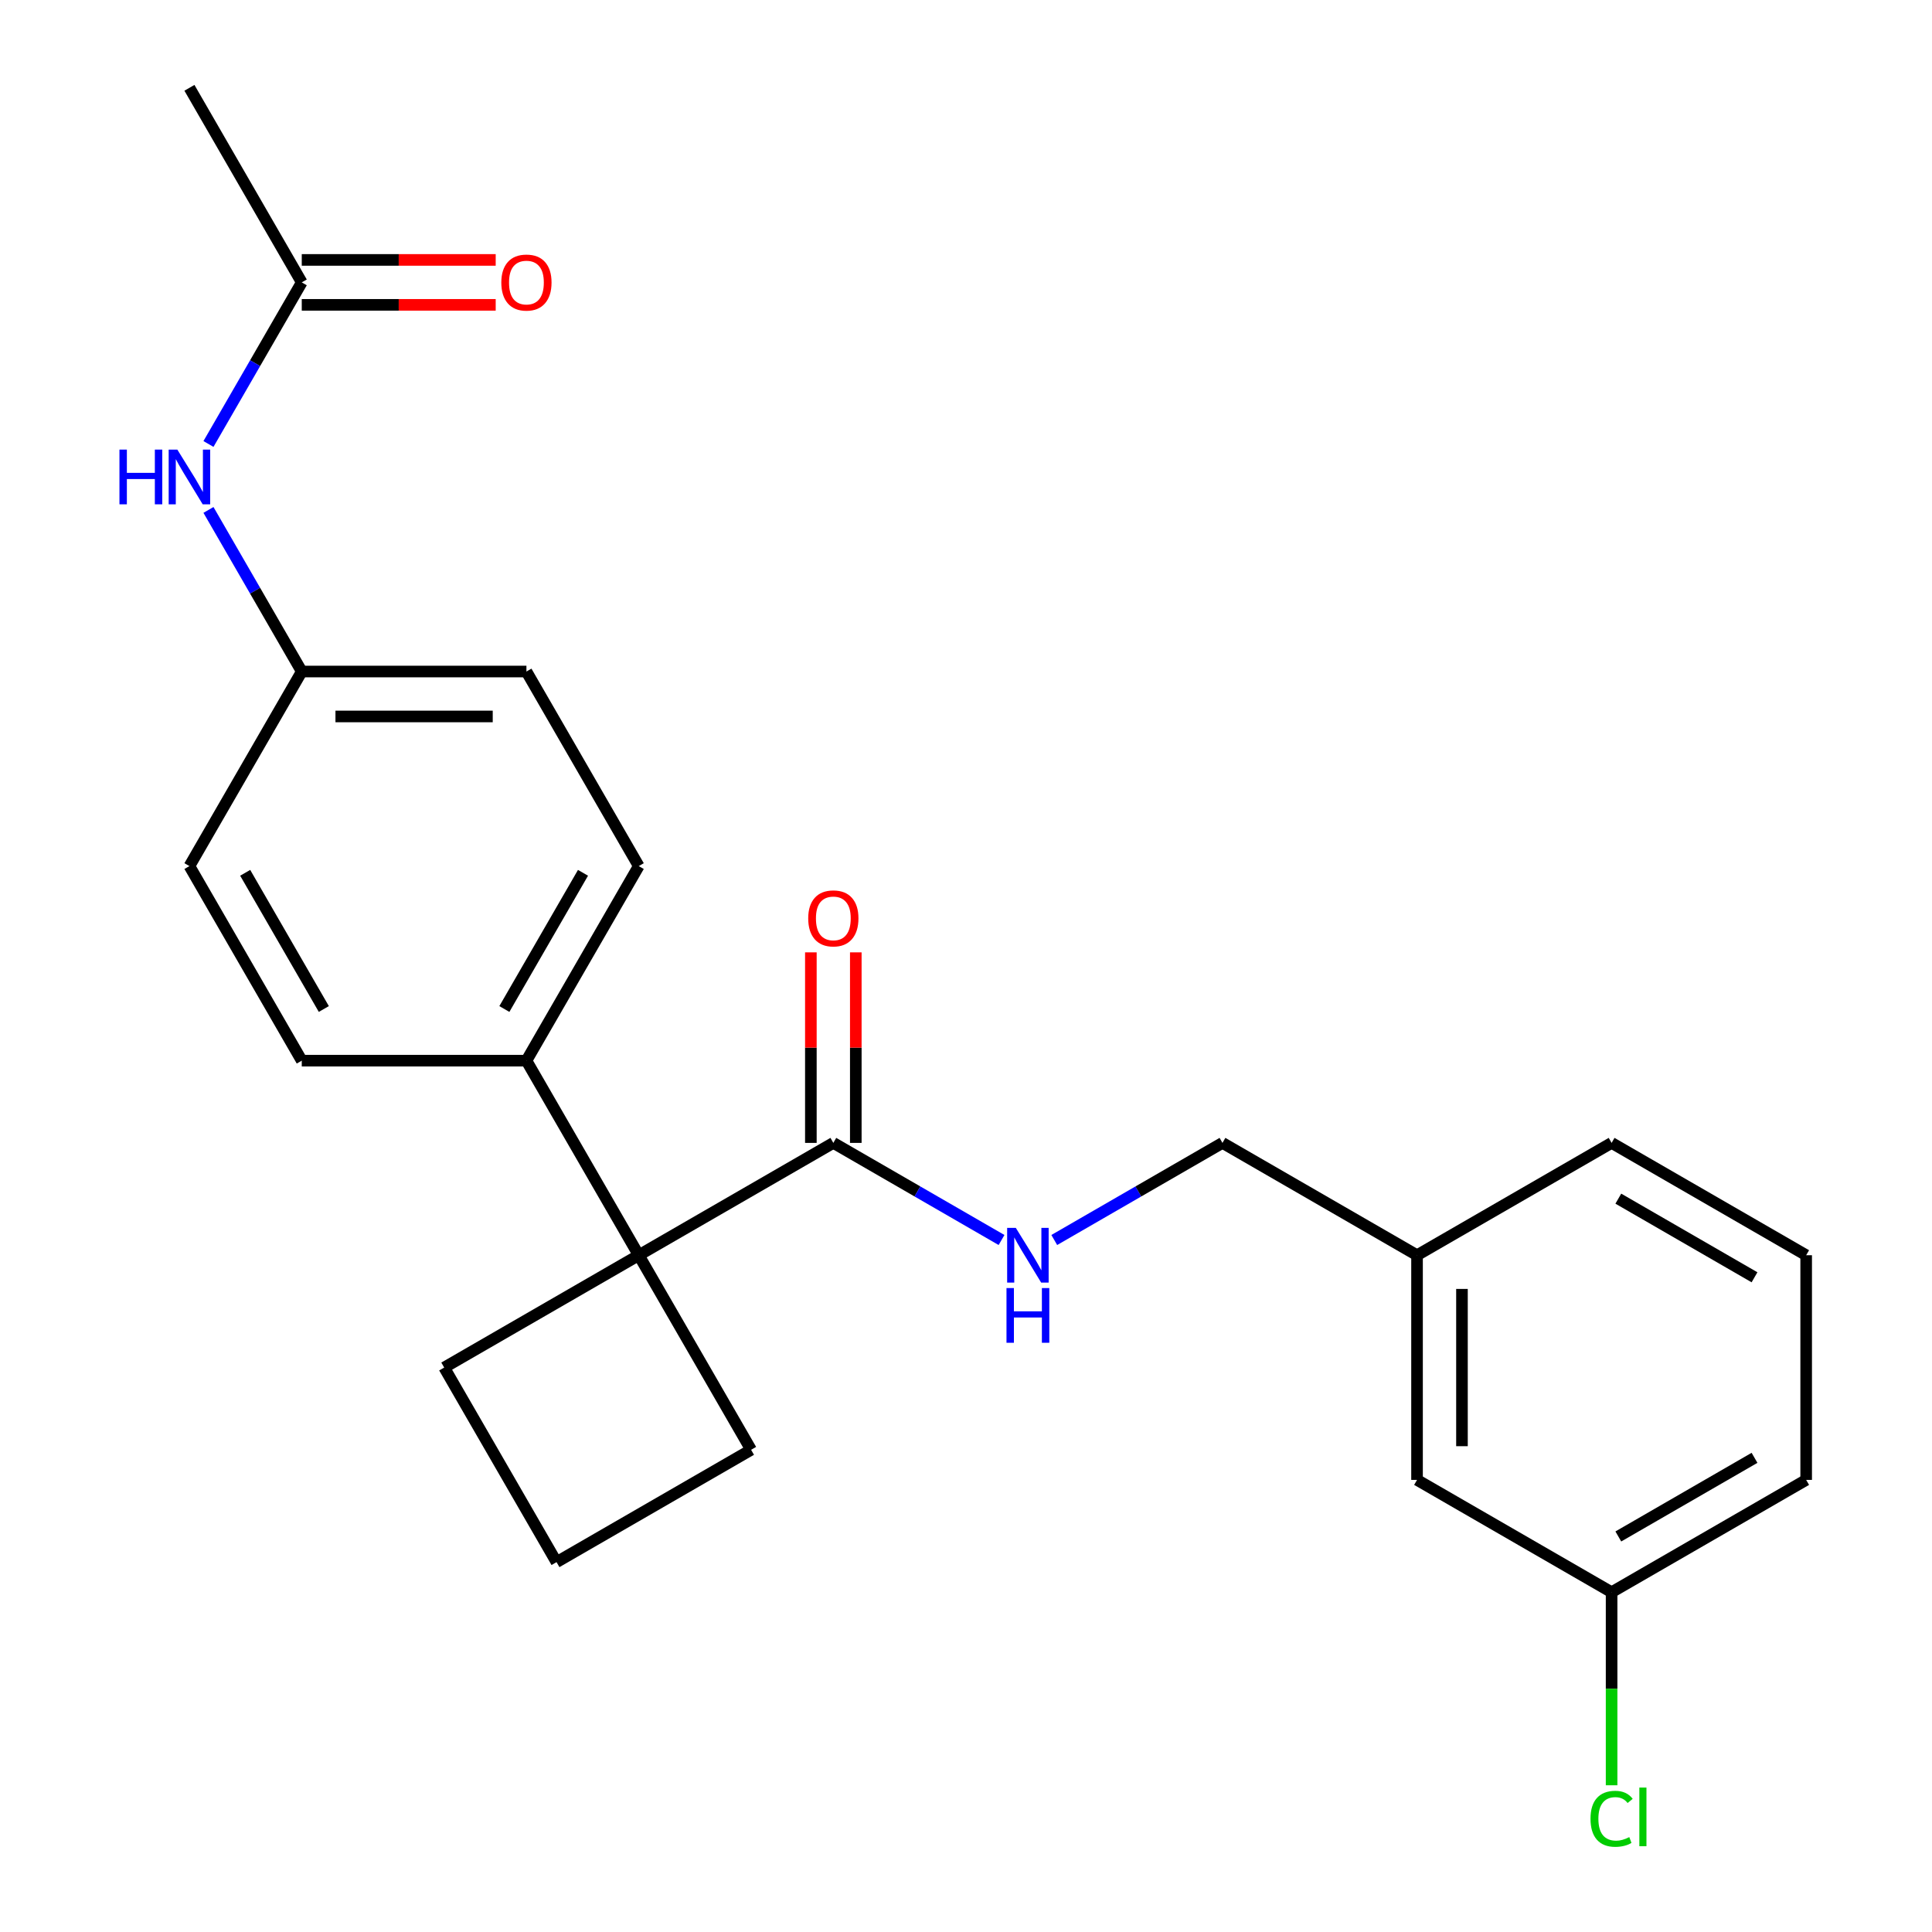 <?xml version='1.0' encoding='iso-8859-1'?>
<svg version='1.1' baseProfile='full'
              xmlns='http://www.w3.org/2000/svg'
                      xmlns:rdkit='http://www.rdkit.org/xml'
                      xmlns:xlink='http://www.w3.org/1999/xlink'
                  xml:space='preserve'
width='1000px' height='1000px' viewBox='0 0 1000 1000'>
<!-- END OF HEADER -->
<rect style='opacity:1.0;fill:#FFFFFF;stroke:none' width='1000' height='1000' x='0' y='0'> </rect>
<path class='bond-0' d='M 330.623,649.703 L 431.331,591.559' style='fill:none;fill-rule:evenodd;stroke:#000000;stroke-width:6px;stroke-linecap:butt;stroke-linejoin:miter;stroke-opacity:1' />
<path class='bond-2' d='M 330.623,649.703 L 272.48,548.995' style='fill:none;fill-rule:evenodd;stroke:#000000;stroke-width:6px;stroke-linecap:butt;stroke-linejoin:miter;stroke-opacity:1' />
<path class='bond-17' d='M 330.623,649.703 L 229.915,707.846' style='fill:none;fill-rule:evenodd;stroke:#000000;stroke-width:6px;stroke-linecap:butt;stroke-linejoin:miter;stroke-opacity:1' />
<path class='bond-18' d='M 330.623,649.703 L 388.767,750.411' style='fill:none;fill-rule:evenodd;stroke:#000000;stroke-width:6px;stroke-linecap:butt;stroke-linejoin:miter;stroke-opacity:1' />
<path class='bond-1' d='M 431.331,591.559 L 474.862,616.691' style='fill:none;fill-rule:evenodd;stroke:#000000;stroke-width:6px;stroke-linecap:butt;stroke-linejoin:miter;stroke-opacity:1' />
<path class='bond-1' d='M 474.862,616.691 L 518.392,641.823' style='fill:none;fill-rule:evenodd;stroke:#0000FF;stroke-width:6px;stroke-linecap:butt;stroke-linejoin:miter;stroke-opacity:1' />
<path class='bond-5' d='M 442.96,591.559 L 442.96,542.249' style='fill:none;fill-rule:evenodd;stroke:#000000;stroke-width:6px;stroke-linecap:butt;stroke-linejoin:miter;stroke-opacity:1' />
<path class='bond-5' d='M 442.96,542.249 L 442.96,492.938' style='fill:none;fill-rule:evenodd;stroke:#FF0000;stroke-width:6px;stroke-linecap:butt;stroke-linejoin:miter;stroke-opacity:1' />
<path class='bond-5' d='M 419.703,591.559 L 419.703,542.249' style='fill:none;fill-rule:evenodd;stroke:#000000;stroke-width:6px;stroke-linecap:butt;stroke-linejoin:miter;stroke-opacity:1' />
<path class='bond-5' d='M 419.703,542.249 L 419.703,492.938' style='fill:none;fill-rule:evenodd;stroke:#FF0000;stroke-width:6px;stroke-linecap:butt;stroke-linejoin:miter;stroke-opacity:1' />
<path class='bond-10' d='M 545.686,641.823 L 589.217,616.691' style='fill:none;fill-rule:evenodd;stroke:#0000FF;stroke-width:6px;stroke-linecap:butt;stroke-linejoin:miter;stroke-opacity:1' />
<path class='bond-10' d='M 589.217,616.691 L 632.747,591.559' style='fill:none;fill-rule:evenodd;stroke:#000000;stroke-width:6px;stroke-linecap:butt;stroke-linejoin:miter;stroke-opacity:1' />
<path class='bond-7' d='M 272.48,548.995 L 330.623,448.287' style='fill:none;fill-rule:evenodd;stroke:#000000;stroke-width:6px;stroke-linecap:butt;stroke-linejoin:miter;stroke-opacity:1' />
<path class='bond-7' d='M 261.059,522.26 L 301.76,451.764' style='fill:none;fill-rule:evenodd;stroke:#000000;stroke-width:6px;stroke-linecap:butt;stroke-linejoin:miter;stroke-opacity:1' />
<path class='bond-8' d='M 272.48,548.995 L 156.192,548.995' style='fill:none;fill-rule:evenodd;stroke:#000000;stroke-width:6px;stroke-linecap:butt;stroke-linejoin:miter;stroke-opacity:1' />
<path class='bond-3' d='M 156.192,146.163 L 132.047,187.983' style='fill:none;fill-rule:evenodd;stroke:#000000;stroke-width:6px;stroke-linecap:butt;stroke-linejoin:miter;stroke-opacity:1' />
<path class='bond-3' d='M 132.047,187.983 L 107.902,229.803' style='fill:none;fill-rule:evenodd;stroke:#0000FF;stroke-width:6px;stroke-linecap:butt;stroke-linejoin:miter;stroke-opacity:1' />
<path class='bond-6' d='M 156.192,157.791 L 206.382,157.791' style='fill:none;fill-rule:evenodd;stroke:#000000;stroke-width:6px;stroke-linecap:butt;stroke-linejoin:miter;stroke-opacity:1' />
<path class='bond-6' d='M 206.382,157.791 L 256.572,157.791' style='fill:none;fill-rule:evenodd;stroke:#FF0000;stroke-width:6px;stroke-linecap:butt;stroke-linejoin:miter;stroke-opacity:1' />
<path class='bond-6' d='M 156.192,134.534 L 206.382,134.534' style='fill:none;fill-rule:evenodd;stroke:#000000;stroke-width:6px;stroke-linecap:butt;stroke-linejoin:miter;stroke-opacity:1' />
<path class='bond-6' d='M 206.382,134.534 L 256.572,134.534' style='fill:none;fill-rule:evenodd;stroke:#FF0000;stroke-width:6px;stroke-linecap:butt;stroke-linejoin:miter;stroke-opacity:1' />
<path class='bond-21' d='M 156.192,146.163 L 98.048,45.455' style='fill:none;fill-rule:evenodd;stroke:#000000;stroke-width:6px;stroke-linecap:butt;stroke-linejoin:miter;stroke-opacity:1' />
<path class='bond-4' d='M 107.902,263.938 L 132.047,305.758' style='fill:none;fill-rule:evenodd;stroke:#0000FF;stroke-width:6px;stroke-linecap:butt;stroke-linejoin:miter;stroke-opacity:1' />
<path class='bond-4' d='M 132.047,305.758 L 156.192,347.579' style='fill:none;fill-rule:evenodd;stroke:#000000;stroke-width:6px;stroke-linecap:butt;stroke-linejoin:miter;stroke-opacity:1' />
<path class='bond-14' d='M 330.623,448.287 L 272.48,347.579' style='fill:none;fill-rule:evenodd;stroke:#000000;stroke-width:6px;stroke-linecap:butt;stroke-linejoin:miter;stroke-opacity:1' />
<path class='bond-15' d='M 156.192,548.995 L 98.048,448.287' style='fill:none;fill-rule:evenodd;stroke:#000000;stroke-width:6px;stroke-linecap:butt;stroke-linejoin:miter;stroke-opacity:1' />
<path class='bond-15' d='M 167.612,522.26 L 126.911,451.764' style='fill:none;fill-rule:evenodd;stroke:#000000;stroke-width:6px;stroke-linecap:butt;stroke-linejoin:miter;stroke-opacity:1' />
<path class='bond-9' d='M 156.192,347.579 L 98.048,448.287' style='fill:none;fill-rule:evenodd;stroke:#000000;stroke-width:6px;stroke-linecap:butt;stroke-linejoin:miter;stroke-opacity:1' />
<path class='bond-25' d='M 156.192,347.579 L 272.48,347.579' style='fill:none;fill-rule:evenodd;stroke:#000000;stroke-width:6px;stroke-linecap:butt;stroke-linejoin:miter;stroke-opacity:1' />
<path class='bond-25' d='M 173.635,370.836 L 255.036,370.836' style='fill:none;fill-rule:evenodd;stroke:#000000;stroke-width:6px;stroke-linecap:butt;stroke-linejoin:miter;stroke-opacity:1' />
<path class='bond-13' d='M 632.747,591.559 L 733.455,649.703' style='fill:none;fill-rule:evenodd;stroke:#000000;stroke-width:6px;stroke-linecap:butt;stroke-linejoin:miter;stroke-opacity:1' />
<path class='bond-11' d='M 733.455,765.99 L 733.455,649.703' style='fill:none;fill-rule:evenodd;stroke:#000000;stroke-width:6px;stroke-linecap:butt;stroke-linejoin:miter;stroke-opacity:1' />
<path class='bond-11' d='M 756.713,748.547 L 756.713,667.146' style='fill:none;fill-rule:evenodd;stroke:#000000;stroke-width:6px;stroke-linecap:butt;stroke-linejoin:miter;stroke-opacity:1' />
<path class='bond-12' d='M 733.455,765.99 L 834.163,824.134' style='fill:none;fill-rule:evenodd;stroke:#000000;stroke-width:6px;stroke-linecap:butt;stroke-linejoin:miter;stroke-opacity:1' />
<path class='bond-16' d='M 834.163,824.134 L 834.163,874.094' style='fill:none;fill-rule:evenodd;stroke:#000000;stroke-width:6px;stroke-linecap:butt;stroke-linejoin:miter;stroke-opacity:1' />
<path class='bond-16' d='M 834.163,874.094 L 834.163,924.054' style='fill:none;fill-rule:evenodd;stroke:#00CC00;stroke-width:6px;stroke-linecap:butt;stroke-linejoin:miter;stroke-opacity:1' />
<path class='bond-26' d='M 834.163,824.134 L 934.871,765.99' style='fill:none;fill-rule:evenodd;stroke:#000000;stroke-width:6px;stroke-linecap:butt;stroke-linejoin:miter;stroke-opacity:1' />
<path class='bond-26' d='M 837.641,795.271 L 908.136,754.57' style='fill:none;fill-rule:evenodd;stroke:#000000;stroke-width:6px;stroke-linecap:butt;stroke-linejoin:miter;stroke-opacity:1' />
<path class='bond-23' d='M 733.455,649.703 L 834.163,591.559' style='fill:none;fill-rule:evenodd;stroke:#000000;stroke-width:6px;stroke-linecap:butt;stroke-linejoin:miter;stroke-opacity:1' />
<path class='bond-24' d='M 229.915,707.846 L 288.059,808.554' style='fill:none;fill-rule:evenodd;stroke:#000000;stroke-width:6px;stroke-linecap:butt;stroke-linejoin:miter;stroke-opacity:1' />
<path class='bond-19' d='M 388.767,750.411 L 288.059,808.554' style='fill:none;fill-rule:evenodd;stroke:#000000;stroke-width:6px;stroke-linecap:butt;stroke-linejoin:miter;stroke-opacity:1' />
<path class='bond-20' d='M 934.871,649.703 L 834.163,591.559' style='fill:none;fill-rule:evenodd;stroke:#000000;stroke-width:6px;stroke-linecap:butt;stroke-linejoin:miter;stroke-opacity:1' />
<path class='bond-20' d='M 908.136,661.123 L 837.641,620.422' style='fill:none;fill-rule:evenodd;stroke:#000000;stroke-width:6px;stroke-linecap:butt;stroke-linejoin:miter;stroke-opacity:1' />
<path class='bond-22' d='M 934.871,649.703 L 934.871,765.99' style='fill:none;fill-rule:evenodd;stroke:#000000;stroke-width:6px;stroke-linecap:butt;stroke-linejoin:miter;stroke-opacity:1' />
<path  class='atom-2' d='M 525.779 635.543
L 535.059 650.543
Q 535.979 652.023, 537.459 654.703
Q 538.939 657.383, 539.019 657.543
L 539.019 635.543
L 542.779 635.543
L 542.779 663.863
L 538.899 663.863
L 528.939 647.463
Q 527.779 645.543, 526.539 643.343
Q 525.339 641.143, 524.979 640.463
L 524.979 663.863
L 521.299 663.863
L 521.299 635.543
L 525.779 635.543
' fill='#0000FF'/>
<path  class='atom-2' d='M 520.959 666.695
L 524.799 666.695
L 524.799 678.735
L 539.279 678.735
L 539.279 666.695
L 543.119 666.695
L 543.119 695.015
L 539.279 695.015
L 539.279 681.935
L 524.799 681.935
L 524.799 695.015
L 520.959 695.015
L 520.959 666.695
' fill='#0000FF'/>
<path  class='atom-5' d='M 61.828 232.711
L 65.668 232.711
L 65.668 244.751
L 80.148 244.751
L 80.148 232.711
L 83.988 232.711
L 83.988 261.031
L 80.148 261.031
L 80.148 247.951
L 65.668 247.951
L 65.668 261.031
L 61.828 261.031
L 61.828 232.711
' fill='#0000FF'/>
<path  class='atom-5' d='M 91.788 232.711
L 101.068 247.711
Q 101.988 249.191, 103.468 251.871
Q 104.948 254.551, 105.028 254.711
L 105.028 232.711
L 108.788 232.711
L 108.788 261.031
L 104.908 261.031
L 94.948 244.631
Q 93.788 242.711, 92.548 240.511
Q 91.348 238.311, 90.988 237.631
L 90.988 261.031
L 87.308 261.031
L 87.308 232.711
L 91.788 232.711
' fill='#0000FF'/>
<path  class='atom-6' d='M 418.331 475.351
Q 418.331 468.551, 421.691 464.751
Q 425.051 460.951, 431.331 460.951
Q 437.611 460.951, 440.971 464.751
Q 444.331 468.551, 444.331 475.351
Q 444.331 482.231, 440.931 486.151
Q 437.531 490.031, 431.331 490.031
Q 425.091 490.031, 421.691 486.151
Q 418.331 482.271, 418.331 475.351
M 431.331 486.831
Q 435.651 486.831, 437.971 483.951
Q 440.331 481.031, 440.331 475.351
Q 440.331 469.791, 437.971 466.991
Q 435.651 464.151, 431.331 464.151
Q 427.011 464.151, 424.651 466.951
Q 422.331 469.751, 422.331 475.351
Q 422.331 481.071, 424.651 483.951
Q 427.011 486.831, 431.331 486.831
' fill='#FF0000'/>
<path  class='atom-7' d='M 259.48 146.243
Q 259.48 139.443, 262.84 135.643
Q 266.2 131.843, 272.48 131.843
Q 278.76 131.843, 282.12 135.643
Q 285.48 139.443, 285.48 146.243
Q 285.48 153.123, 282.08 157.043
Q 278.68 160.923, 272.48 160.923
Q 266.24 160.923, 262.84 157.043
Q 259.48 153.163, 259.48 146.243
M 272.48 157.723
Q 276.8 157.723, 279.12 154.843
Q 281.48 151.923, 281.48 146.243
Q 281.48 140.683, 279.12 137.883
Q 276.8 135.043, 272.48 135.043
Q 268.16 135.043, 265.8 137.843
Q 263.48 140.643, 263.48 146.243
Q 263.48 151.963, 265.8 154.843
Q 268.16 157.723, 272.48 157.723
' fill='#FF0000'/>
<path  class='atom-17' d='M 823.243 941.402
Q 823.243 934.362, 826.523 930.682
Q 829.843 926.962, 836.123 926.962
Q 841.963 926.962, 845.083 931.082
L 842.443 933.242
Q 840.163 930.242, 836.123 930.242
Q 831.843 930.242, 829.563 933.122
Q 827.323 935.962, 827.323 941.402
Q 827.323 947.002, 829.643 949.882
Q 832.003 952.762, 836.563 952.762
Q 839.683 952.762, 843.323 950.882
L 844.443 953.882
Q 842.963 954.842, 840.723 955.402
Q 838.483 955.962, 836.003 955.962
Q 829.843 955.962, 826.523 952.202
Q 823.243 948.442, 823.243 941.402
' fill='#00CC00'/>
<path  class='atom-17' d='M 848.523 925.242
L 852.203 925.242
L 852.203 955.602
L 848.523 955.602
L 848.523 925.242
' fill='#00CC00'/>
</svg>
